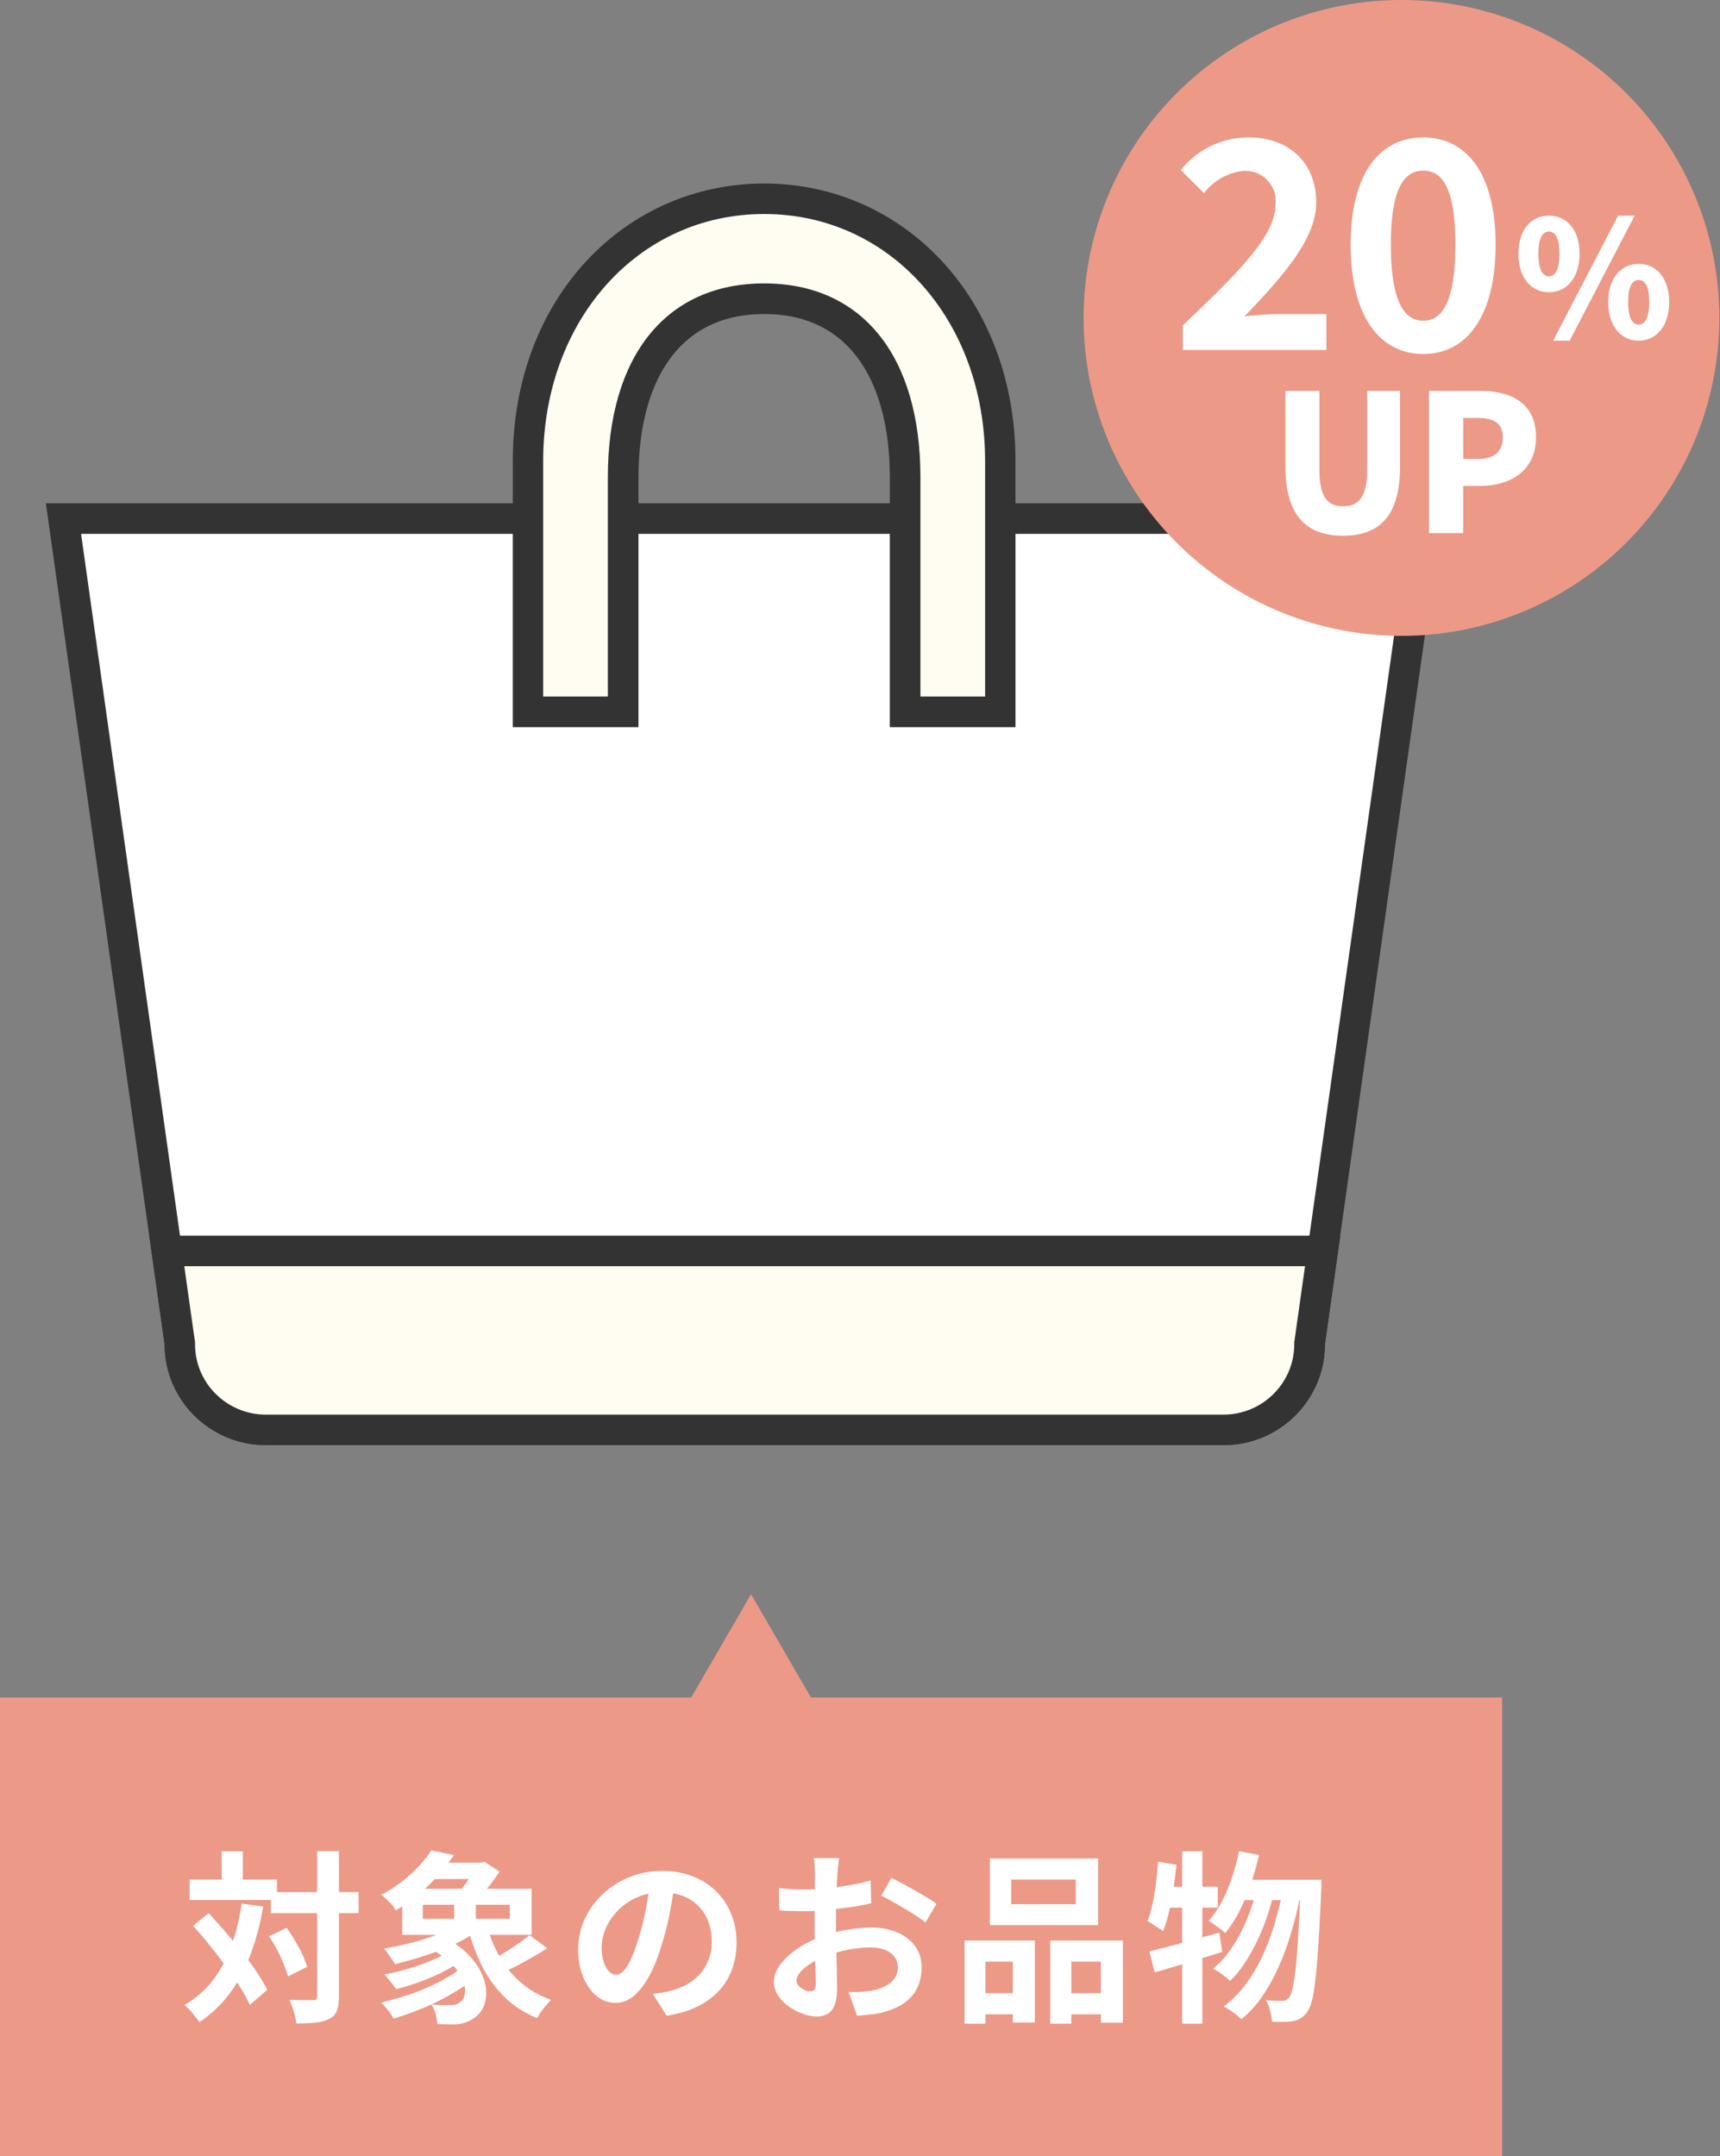 <svg xmlns="http://www.w3.org/2000/svg" width="150" height="188" fill="none"><rect width="100%" height="100%" fill="#808080" stroke="none"/><path fill="#fff" d="M23.19 124.67c-4.14 0-7.51-3.34-7.51-7.46v-.09L5.53 45.22h118.83l-10.15 71.9v.09c0 4.11-3.37 7.46-7.51 7.46z"/><path fill="#333" d="m122.83 46.55-9.92 70.29-.03.19v.19c0 3.38-2.77 6.13-6.18 6.13H23.19c-3.41 0-6.18-2.75-6.18-6.13v-.19l-.03-.19-9.91-70.29zm3.06-2.67H4l10.35 73.33c0 4.85 3.96 8.79 8.84 8.79h83.51c4.88 0 8.84-3.94 8.84-8.79z"/><path fill="#FFFDF1" d="M78.95 62.06V41.61c0-9.75-4.6-15.57-12.29-15.57s-12.29 5.82-12.29 15.57v20.45h-8.3V40.2c0-13.04 8.85-22.88 20.6-22.88s20.59 9.83 20.59 22.88v21.86z"/><path fill="#333" d="M66.65 18.66c10.98 0 19.26 9.26 19.26 21.54v20.53h-5.64V41.61c0-10.58-5.09-16.9-13.63-16.9s-13.63 6.32-13.63 16.9v19.12h-5.64V40.2c0-12.28 8.28-21.54 19.26-21.54m.02-2.66c-12.11 0-21.93 9.94-21.93 24.21V63.4h10.96V41.62c0-7.9 3.18-14.24 10.96-14.24S77.6 33.72 77.6 41.62V63.4h10.96V40.21C88.56 25.95 78.74 16 66.63 16z"/><path fill="#FFFDF1" d="M23.19 124.67c-4.14 0-7.51-3.34-7.51-7.46v-.09l-1.14-8.04h100.79l-1.14 8.04v.09c0 4.11-3.37 7.46-7.51 7.46z"/><path fill="#333" d="m113.81 110.4-.91 6.43-.03.19v.19c0 3.38-2.77 6.13-6.18 6.13h-83.5c-3.41 0-6.18-2.75-6.18-6.13v-.19l-.03-.19-.91-6.43h97.73m3.08-2.66H13.02l1.34 9.47c0 4.85 3.96 8.79 8.84 8.79h83.51c4.88 0 8.84-3.94 8.84-8.79l1.34-9.47z"/><path fill="#ED9987" d="M122.252 0a27.72 27.72 0 0 1 25.589 17.134 27.725 27.725 0 0 1-6.029 30.2A27.722 27.722 0 0 1 94.5 27.72 27.733 27.733 0 0 1 122.252 0"/><path fill="#fff" d="M103.159 28.367c4.87-4.637 8.074-7.814 8.074-10.511a2.626 2.626 0 0 0-1.66-2.779 2.6 2.6 0 0 0-1.14-.17 4.92 4.92 0 0 0-3.433 1.94l-2.018-2.016a7.52 7.52 0 0 1 5.929-2.848c3.532 0 5.879 2.243 5.879 5.671 0 3.176-2.927 6.453-6.258 9.931.934-.1 2.17-.2 3.053-.2h4.088v3.126h-12.514zm14.63-7.032c0-6.15 2.5-9.352 6.333-9.352s6.308 3.227 6.308 9.352c0 6.176-2.472 9.528-6.308 9.528s-6.333-3.352-6.333-9.528m9.134 0c0-5.041-1.186-6.453-2.8-6.453s-2.826 1.412-2.826 6.453c0 5.067 1.212 6.63 2.826 6.63s2.8-1.562 2.8-6.63m5.502.786c0-2.1 1.116-3.317 2.656-3.317s2.671 1.213 2.671 3.317-1.131 3.36-2.671 3.36-2.656-1.257-2.656-3.36m3.575 0c0-1.469-.424-1.933-.919-1.933s-.918.465-.918 1.933.424 1.976.918 1.976.919-.509.919-1.976m5.114-3.317h1.441l-5.665 10.9h-1.441zm-.862 7.538c0-2.1 1.131-3.332 2.657-3.332s2.656 1.228 2.656 3.332-1.13 3.359-2.656 3.359-2.657-1.256-2.657-3.359m3.575 0c0-1.483-.424-1.934-.918-1.934s-.919.452-.919 1.934.424 1.961.919 1.961.918-.494.918-1.961M112.1 40.653v-6.575h2.966v6.889c0 2.347.7 3.179 2.066 3.179 1.349 0 2.1-.832 2.1-3.179v-6.889h2.865v6.575c0 4.178-1.666 6.058-4.964 6.058-3.316 0-5.033-1.88-5.033-6.058m12.524-6.575h4.365c2.716 0 4.965.983 4.965 4.045 0 2.946-2.266 4.245-4.9 4.245h-1.45v4.111h-2.982zm4.282 5.942c1.449 0 2.149-.682 2.149-1.9 0-1.249-.8-1.681-2.232-1.681h-1.217v3.578z"/><path fill="#ED9987" d="M131 148H0v40h131z"/><path fill="#ED9987" d="M65.5 139 80 164H51z"/><path fill="#fff" d="m108.056 161.4 1.744.336a26 26 0 0 1-.736 2.592 18 18 0 0 1-.992 2.336 11.5 11.5 0 0 1-1.216 1.888 2.5 2.5 0 0 0-.416-.352 10 10 0 0 0-.56-.4 9 9 0 0 0-.464-.336 7.7 7.7 0 0 0 1.136-1.664q.512-.96.88-2.08.384-1.136.624-2.32m5.376 2.496h1.824l-.016.176v.368q0 .208-.016.32a182 182 0 0 1-.24 4.592 57 57 0 0 1-.256 3.12q-.128 1.217-.304 1.92-.176.688-.4.992-.288.4-.576.576a2.1 2.1 0 0 1-.688.256 4.4 4.4 0 0 1-.816.064q-.48.016-1.008-.016a5 5 0 0 0-.176-.944 3.7 3.7 0 0 0-.352-.928q.448.048.832.064h.608a.6.6 0 0 0 .304-.064.9.9 0 0 0 .272-.24q.16-.192.304-.8.144-.624.272-1.776t.224-2.928q.112-1.792.208-4.336zm-4.896 0h5.712v1.776h-6.576zm1.136.576 1.392.688a21 21 0 0 1-.88 2.816q-.56 1.424-1.312 2.672-.736 1.248-1.6 2.064a7 7 0 0 0-.688-.56 5 5 0 0 0-.8-.512 7.2 7.2 0 0 0 1.312-1.344q.608-.816 1.104-1.776.496-.976.864-2 .368-1.04.608-2.048m2.224.192 1.488.688a33 33 0 0 1-.768 3.104 22 22 0 0 1-1.088 2.976 16.3 16.3 0 0 1-1.44 2.624 9.5 9.5 0 0 1-1.824 2 6 6 0 0 0-.72-.592 6 6 0 0 0-.832-.528 8.8 8.8 0 0 0 1.872-1.856 14 14 0 0 0 1.488-2.48 21 21 0 0 0 1.088-2.88q.448-1.52.736-3.056m-11.664 5.472q.785-.192 1.776-.448 1.008-.256 2.112-.56 1.12-.32 2.224-.624l.24 1.68q-1.505.48-3.072.96-1.552.464-2.816.832zm2.864-8.72h1.76v15.024h-1.76zm-2.112.912 1.616.256a51 51 0 0 1-.272 2.128 25 25 0 0 1-.384 2q-.224.944-.512 1.664a5 5 0 0 0-.4-.272 15 15 0 0 0-.512-.336 2.6 2.6 0 0 0-.448-.256q.257-.656.432-1.488.192-.848.304-1.792.128-.96.176-1.904m.448 2.176h4.768v1.824h-5.136zm-13.248-.624v2.144h5.632v-2.144zm-1.856-1.84h9.44v5.808h-9.44zm-2.208 7.152h6.128v7.152h-1.92v-5.312h-2.384v5.408H84.12zm7.472 0h6.336v7.168h-1.92v-5.328h-2.576v5.408h-1.84zm-6.672 4.592h4.208v1.84H84.92zm7.552 0h4.48v1.84h-4.48zm-19.296-11.776-.048.4-.064.528q-.015.256-.032.464-.032.464-.064 1.024a537 537 0 0 0-.064 2.304v1.152q0 .656.016 1.456l.032 1.568q.032.768.032 1.408.016.64.016.992 0 .992-.224 1.536-.208.544-.608.752a1.87 1.87 0 0 1-.928.224q-.576 0-1.232-.24a4.7 4.7 0 0 1-1.232-.64 4 4 0 0 1-.928-.96 2.2 2.2 0 0 1-.352-1.2q0-.768.576-1.52.592-.768 1.552-1.408a9.3 9.3 0 0 1 2.096-1.024q1.072-.4 2.208-.576 1.136-.192 2.048-.192 1.232 0 2.224.416.992.4 1.584 1.184t.592 1.888a4.1 4.1 0 0 1-.352 1.712q-.352.784-1.136 1.36-.768.56-2.048.88a10 10 0 0 1-1.088.16q-.528.064-1.008.096l-.736-2.064q.545 0 1.04-.016.511-.032.928-.096a4.8 4.8 0 0 0 1.184-.384q.529-.256.832-.672.304-.416.304-.992 0-.544-.304-.928-.288-.384-.816-.592t-1.232-.208a10.4 10.4 0 0 0-2.048.208q-1.025.208-1.968.576-.704.272-1.264.64-.56.352-.88.736t-.32.736q0 .192.112.368.128.16.32.288t.384.208q.208.064.352.064.225 0 .368-.128.144-.144.144-.544 0-.432-.032-1.232a141 141 0 0 0-.048-1.808q-.016-.992-.016-1.968v-1.36q.016-.688.016-1.312v-1.104q.016-.48.016-.752 0-.176-.016-.448a9 9 0 0 0-.048-.544 2.5 2.5 0 0 0-.048-.416zm4.56 1.728q.608.288 1.36.704.768.416 1.456.832.705.4 1.12.72l-.96 1.632a8 8 0 0 0-.8-.576q-.48-.32-1.056-.656a31 31 0 0 0-1.088-.624 11 11 0 0 0-.912-.48zm-9.808.88q.704.08 1.232.112.544.016.976.016.624 0 1.376-.048a43 43 0 0 0 1.536-.16q.785-.112 1.52-.256a15 15 0 0 0 1.36-.32l.048 1.984q-.672.16-1.456.288a69 69 0 0 1-1.584.208q-.784.096-1.504.144-.704.048-1.232.048-.8 0-1.312-.016-.511-.016-.928-.064zm-9.072-.576a50 50 0 0 1-.416 2.592q-.255 1.376-.688 2.784-.465 1.615-1.088 2.784-.624 1.168-1.376 1.808-.736.624-1.616.624t-1.632-.592q-.735-.608-1.184-1.664-.432-1.056-.432-2.4 0-1.392.56-2.624a7 7 0 0 1 1.552-2.176 7.5 7.5 0 0 1 2.336-1.504 7.6 7.6 0 0 1 2.896-.544q1.488 0 2.672.48 1.2.48 2.048 1.328a5.8 5.8 0 0 1 1.296 1.984 6.6 6.6 0 0 1 .448 2.448q0 1.68-.688 3.008t-2.048 2.192q-1.344.864-3.36 1.184l-1.2-1.904q.464-.048.816-.112.352-.065.672-.144a6 6 0 0 0 1.424-.544 4.7 4.7 0 0 0 1.168-.896q.496-.544.768-1.264.288-.72.288-1.584a5 5 0 0 0-.288-1.728 3.8 3.8 0 0 0-.848-1.36 3.6 3.6 0 0 0-1.36-.896q-.8-.32-1.84-.32-1.28 0-2.256.464-.975.448-1.648 1.168t-1.024 1.552q-.336.833-.336 1.584 0 .8.192 1.344.192.528.464.8.288.256.608.256.336 0 .656-.336.336-.352.656-1.056a14 14 0 0 0 .64-1.776 22 22 0 0 0 .624-2.464q.255-1.312.368-2.56zm-21.328 5.856 1.264-.944q1.249.64 2.032 1.456.784.8 1.168 1.648.385.832.4 1.6.032.768-.256 1.376a2.25 2.25 0 0 1-.848.96 3.1 3.1 0 0 1-.864.4 3.7 3.7 0 0 1-.992.112q-.288 0-.624-.016-.32 0-.672-.016a4.3 4.3 0 0 0-.144-.864 2.7 2.7 0 0 0-.384-.848q.416.048.816.064h.688q.304 0 .544-.032a.96.96 0 0 0 .448-.208q.352-.224.432-.736.096-.512-.16-1.184-.255-.672-.96-1.392-.688-.72-1.888-1.376m1.76.144 1.28.64q-.704.592-1.728 1.136-1.008.528-2.128.944a20 20 0 0 1-2.176.672 9 9 0 0 0-.48-.656 6 6 0 0 0-.528-.624 21 21 0 0 0 2.128-.512 18 18 0 0 0 2.048-.736q.976-.416 1.584-.864m1.04 1.456 1.36.72q-.672.608-1.552 1.168a20.4 20.4 0 0 1-3.84 1.936q-1.008.4-1.968.672a7 7 0 0 0-.496-.72 6 6 0 0 0-.592-.672q.976-.224 1.984-.544a22 22 0 0 0 1.952-.72q.945-.416 1.76-.88a8.7 8.7 0 0 0 1.392-.96m-2.736-9.088h4.688v1.424h-4.688zm2.704 5.184 1.44.672q-.896.688-2.128 1.264-1.232.56-2.576.992a35 35 0 0 1-2.592.736 5 5 0 0 0-.272-.432l-.352-.512a3 3 0 0 0-.336-.416q1.264-.208 2.528-.544a20 20 0 0 0 2.4-.784q1.136-.448 1.888-.976m2.16.32a12.5 12.5 0 0 0 1.168 2.784 8.8 8.8 0 0 0 1.856 2.208 7.9 7.9 0 0 0 2.592 1.456 5 5 0 0 0-.432.464 6 6 0 0 0-.448.576 8 8 0 0 0-.352.56q-1.6-.656-2.752-1.76a10.3 10.3 0 0 1-1.952-2.592 16.5 16.5 0 0 1-1.28-3.344zm3.728.816 1.536 1.136q-.592.384-1.264.768t-1.328.736q-.656.336-1.232.576l-1.2-.992q.544-.272 1.184-.64.64-.384 1.248-.8t1.056-.784m-9.312-2.656v1.232h7.584v-1.232zm-1.792-1.392h11.28v4.016H35.08zm2.528-3.344 1.984.4a17.7 17.7 0 0 1-2.144 2.576q-1.232 1.232-2.928 2.256a2.7 2.7 0 0 0-.352-.496 7 7 0 0 0-.48-.496q-.24-.24-.448-.368a12 12 0 0 0 3.328-2.544 9 9 0 0 0 1.04-1.328m2 4.096h1.888v2.736h-1.888zm1.904-3.024h.432l.304-.08 1.312.848q-.288.464-.688.992a15 15 0 0 1-.816.992q-.416.48-.8.848a10 10 0 0 0-.672-.464 9 9 0 0 0-.72-.448 6.4 6.4 0 0 0 .656-.736q.32-.432.592-.864t.4-.736zm-17.888 2.56h7.648v1.84h-7.648zm-7.088-1.088h7.616v1.776h-7.616zm11.12-2.48h1.904v12.64q0 .816-.176 1.264a1.3 1.3 0 0 1-.64.704q-.464.256-1.184.336t-1.728.08a3.4 3.4 0 0 0-.112-.656 12 12 0 0 0-.224-.752 9 9 0 0 0-.256-.656q.672.032 1.248.032h.784q.208 0 .288-.064.096-.08.096-.288zm-4.192 7.424 1.536-.736q.384.528.736 1.136.368.608.64 1.2.272.576.4 1.072l-1.664.832a7 7 0 0 0-.368-1.072q-.24-.607-.576-1.248a12 12 0 0 0-.704-1.184m-6.624-.912 1.36-1.104q.705.768 1.456 1.632.752.864 1.456 1.76.72.896 1.28 1.744.56.832.912 1.552l-1.52 1.312a13 13 0 0 0-.864-1.584 29 29 0 0 0-1.232-1.792 38 38 0 0 0-1.408-1.824q-.72-.912-1.44-1.696m2.496-6.496h1.84v3.552h-1.84zm1.744 4.56 1.872.256q-.4 2.32-1.12 4.224-.72 1.888-1.808 3.36a10.7 10.7 0 0 1-2.64 2.496 4 4 0 0 0-.352-.48 11 11 0 0 0-.48-.576 6 6 0 0 0-.464-.448 8.4 8.4 0 0 0 2.464-2.128 11 11 0 0 0 1.6-2.976q.624-1.68.928-3.728"/></svg>